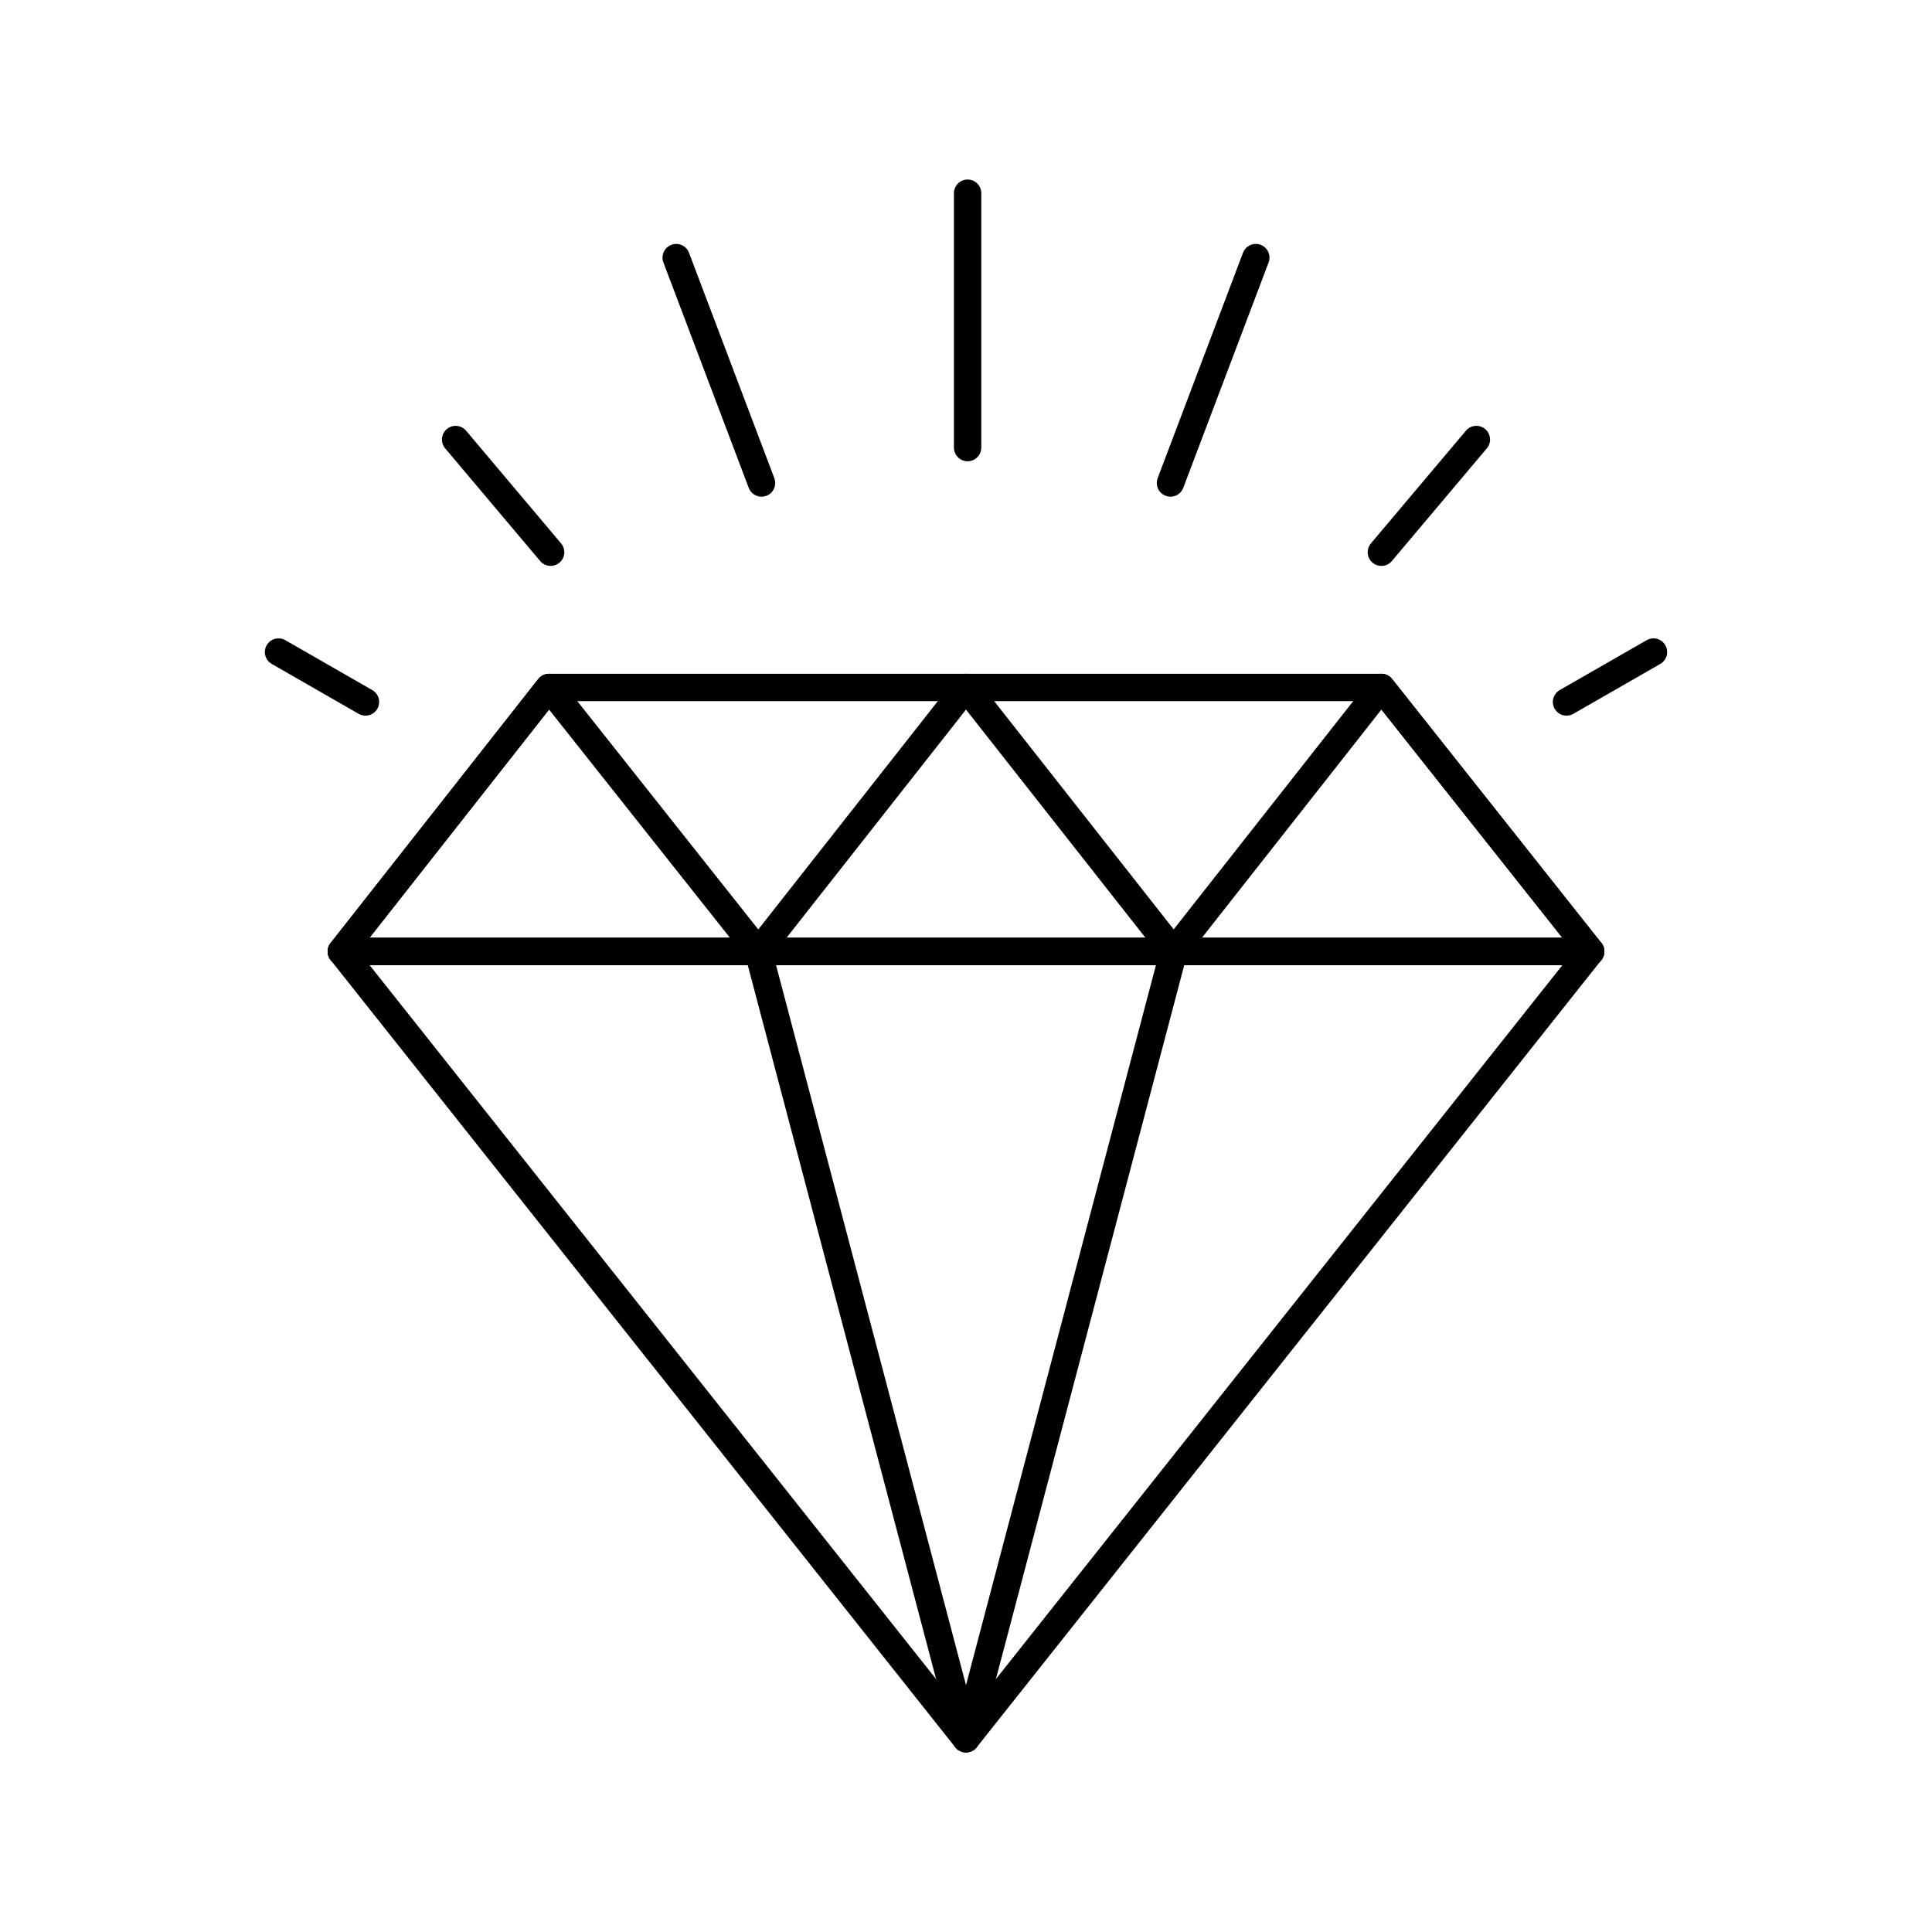 <?xml version="1.0" encoding="UTF-8"?>
<svg id="uuid-1f46f348-97f2-47fd-8933-9ed9e4c225da" data-name="Layer 2" xmlns="http://www.w3.org/2000/svg" viewBox="0 0 12 12">
  <g id="uuid-6c177559-0bab-4d4f-9b94-4def49a0f41a" data-name="Layer 1">
    <g id="uuid-d409baf9-0298-4624-a6f4-900b157f7654" data-name="Layer 2">
      <g id="uuid-30095dec-37b0-413e-8102-8d1e13af3bd7" data-name="Layer 1-2">
        <g id="uuid-6d195da2-ce94-466d-9ef8-0db6167e9344" data-name="Layer 1-3">
          <line x1="9.73" y1="4.36" x2="10.27" y2="4.05" style="fill: none; stroke: #000; stroke-linecap: round; stroke-linejoin: round; stroke-width: .17px;"/>
          <line x1="8.58" y1="3.43" x2="9.17" y2="2.73" style="fill: none; stroke: #000; stroke-linecap: round; stroke-linejoin: round; stroke-width: .17px;"/>
          <line x1="7.27" y1="3" x2="7.8" y2="1.6" style="fill: none; stroke: #000; stroke-linecap: round; stroke-linejoin: round; stroke-width: .17px;"/>
          <line x1="2.27" y1="4.36" x2="1.73" y2="4.05" style="fill: none; stroke: #000; stroke-linecap: round; stroke-linejoin: round; stroke-width: .17px;"/>
          <line x1="3.42" y1="3.43" x2="2.83" y2="2.73" style="fill: none; stroke: #000; stroke-linecap: round; stroke-linejoin: round; stroke-width: .17px;"/>
          <line x1="4.73" y1="3" x2="4.2" y2="1.6" style="fill: none; stroke: #000; stroke-linecap: round; stroke-linejoin: round; stroke-width: .17px;"/>
          <line x1="6.01" y1="2.78" x2="6.01" y2="1.2" style="fill: none; stroke: #000; stroke-linecap: round; stroke-linejoin: round; stroke-width: .17px;"/>
          <polyline points="7.29 5.91 6 10.8 4.71 5.91" style="fill: none; stroke: #000; stroke-linecap: round; stroke-linejoin: round; stroke-width: .17px;"/>
          <polygon points="8.58 4.27 3.41 4.27 2.12 5.91 9.88 5.91 8.58 4.27" style="fill: none; stroke: #000; stroke-linecap: round; stroke-linejoin: round; stroke-width: .17px;"/>
          <polygon points="9.88 5.91 8.58 4.27 7.29 5.91 9.88 5.91" style="fill: none; stroke: #000; stroke-linecap: round; stroke-linejoin: round; stroke-width: .17px;"/>
          <polygon points="7.29 5.91 6 4.27 4.71 5.91 7.29 5.91" style="fill: none; stroke: #000; stroke-linecap: round; stroke-linejoin: round; stroke-width: .17px;"/>
          <polygon points="4.71 5.91 3.41 4.27 2.12 5.91 4.71 5.91" style="fill: none; stroke: #000; stroke-linecap: round; stroke-linejoin: round; stroke-width: .17px;"/>
          <polygon points="2.12 5.91 6 10.8 9.88 5.91 2.12 5.91" style="fill: none; stroke: #000; stroke-linecap: round; stroke-linejoin: round; stroke-width: .17px;"/>
          <circle cx="6" cy="6" r="6" style="fill: none;"/>
        </g>
      </g>
    </g>
  </g>
</svg>